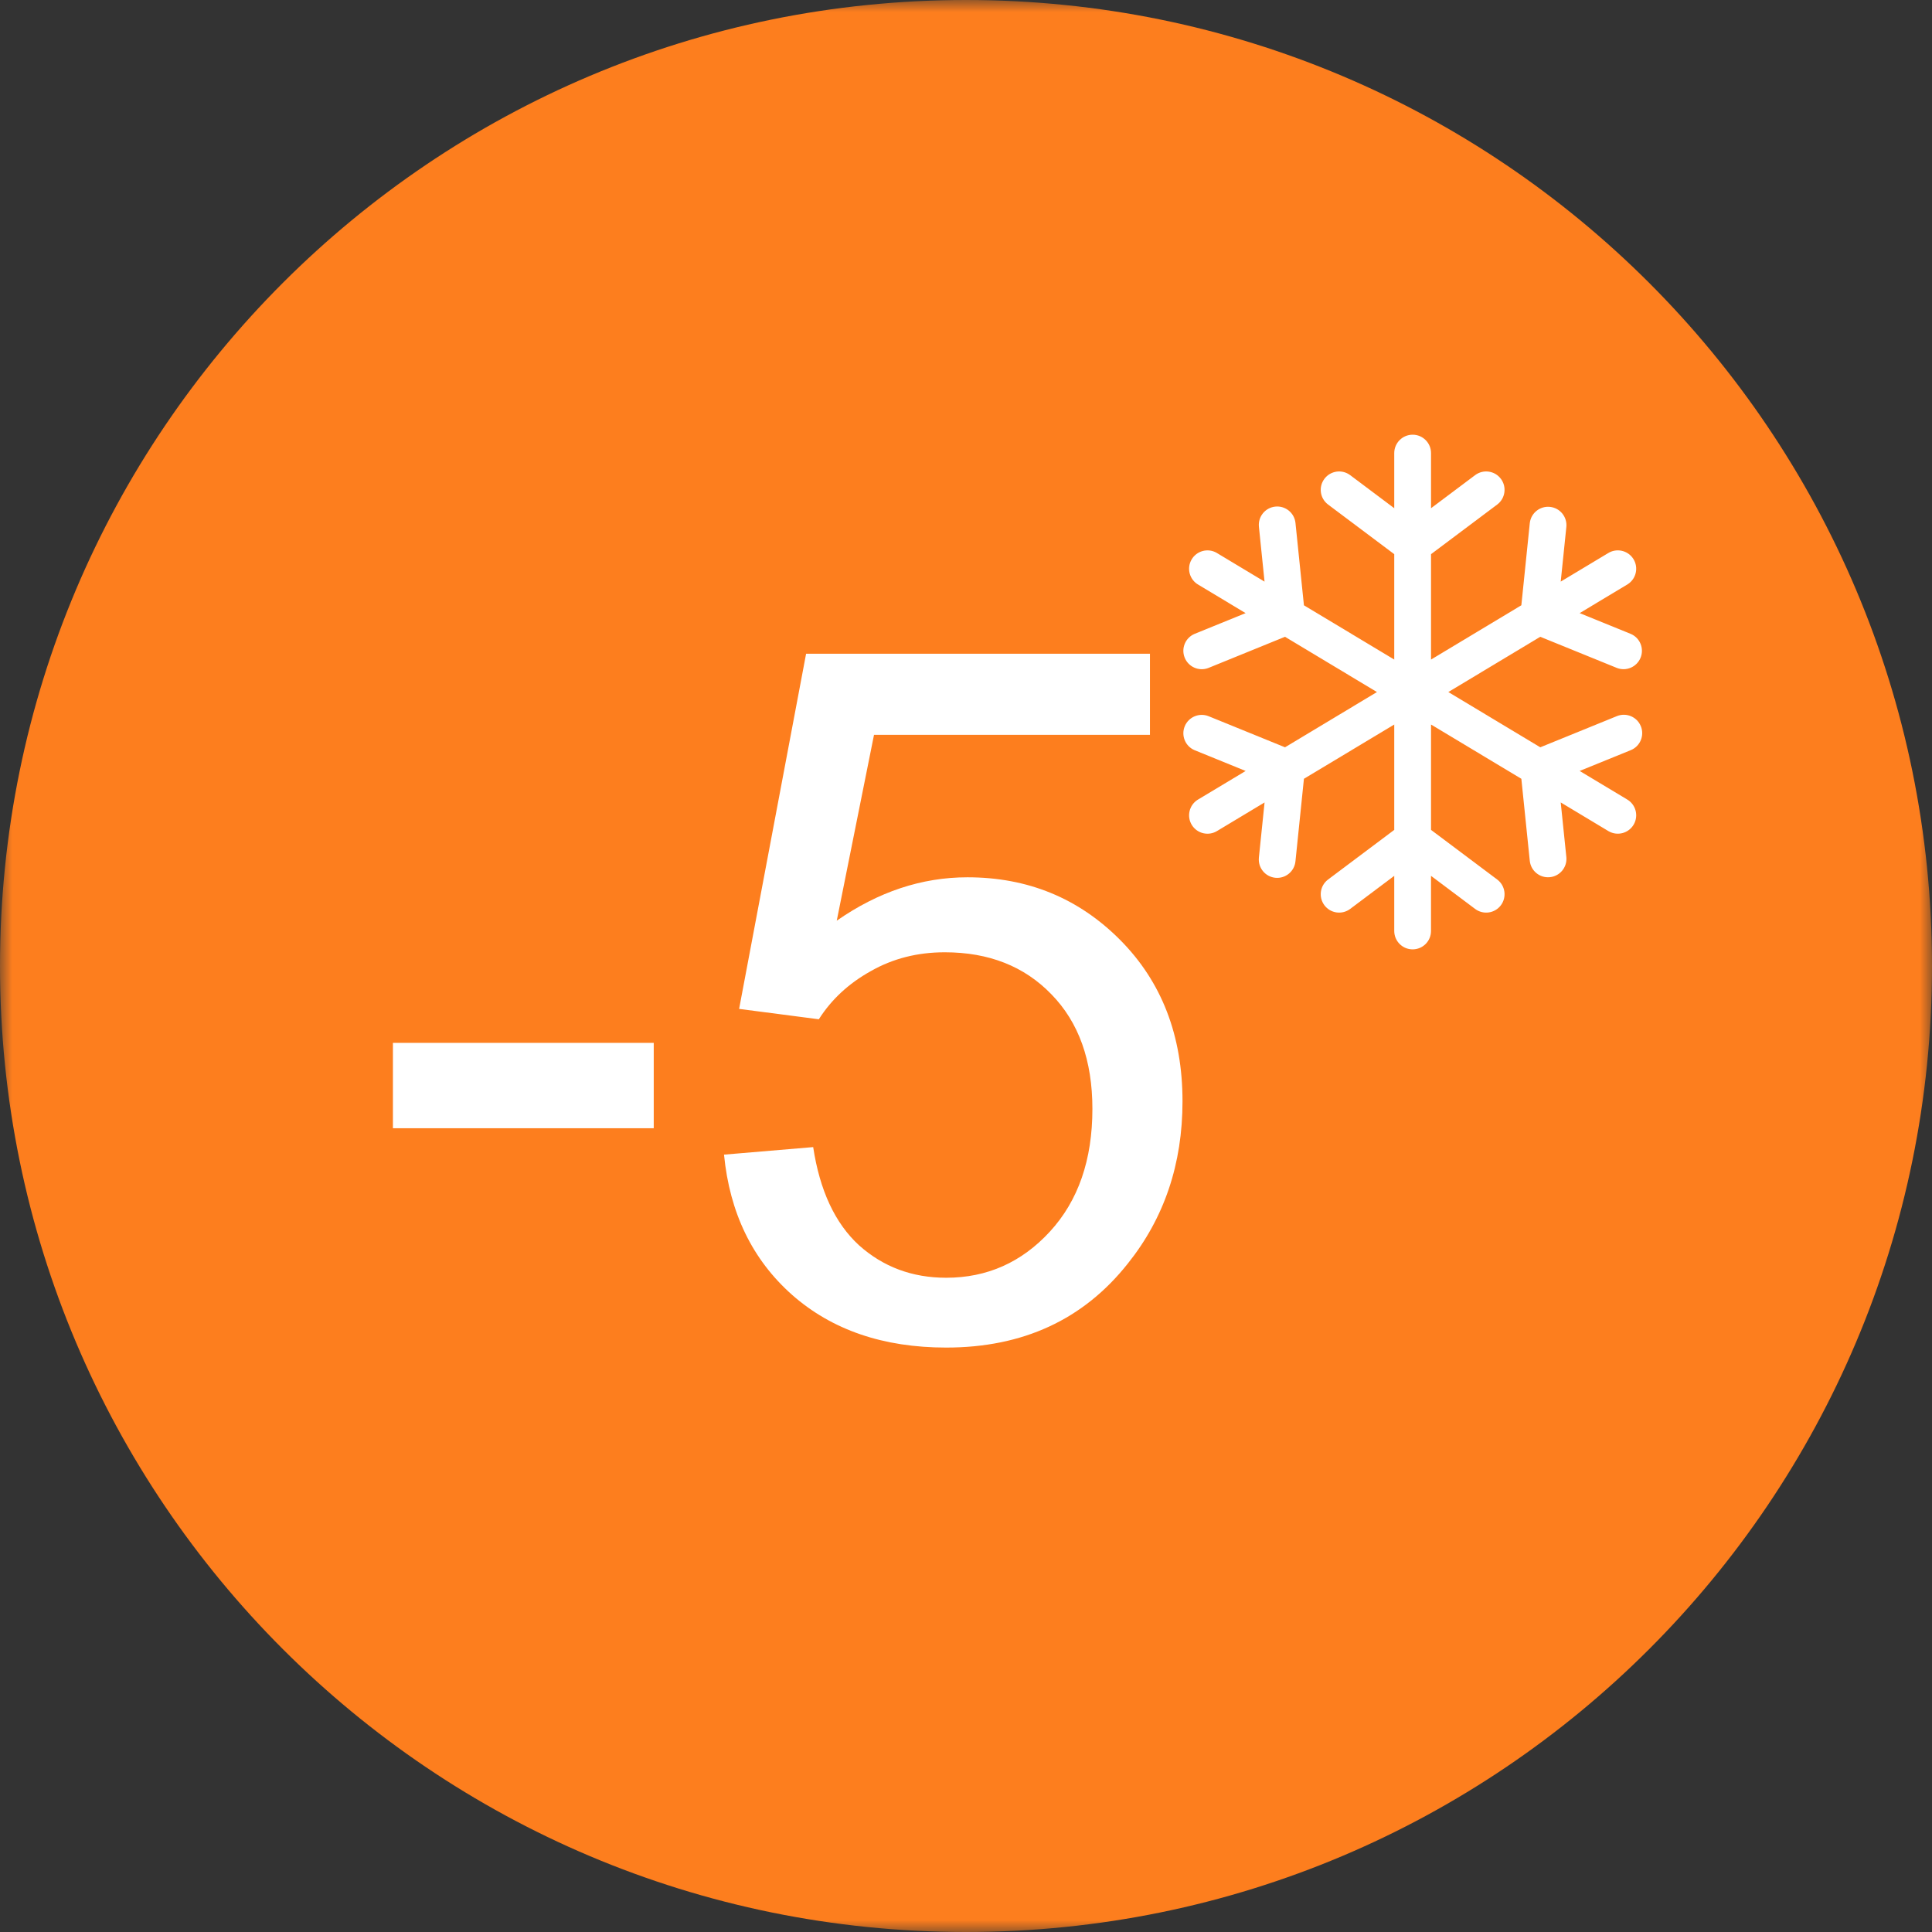 <svg width="80" height="80" viewBox="0 0 80 80" fill="none" xmlns="http://www.w3.org/2000/svg">
<rect x="0" y="0" width="80" height="80" fill="#333333" stroke="none"/>
<g clip-path="url(#clip0_232_304)">
<mask id="mask0_232_304" style="mask-type:luminance" maskUnits="userSpaceOnUse" x="0" y="0" width="80" height="80">
<path d="M80 0H0V80H80V0Z" fill="white"/>
</mask>
<g mask="url(#mask0_232_304)">
<path d="M40 80C62.1 80 80 62.1 80 40C80 17.9 62.1 0 40 0C17.9 0 0 17.9 0 40C0 62.1 17.9 80 40 80Z" fill="#FD7E1E"/>
</g>
<path d="M16.27 46.718V43.182H27.07V46.718H16.27ZM29.98 47.811L33.672 47.499C33.945 49.296 34.577 50.65 35.566 51.561C36.569 52.46 37.773 52.909 39.18 52.909C40.872 52.909 42.305 52.271 43.477 50.995C44.648 49.719 45.234 48.026 45.234 45.917C45.234 43.912 44.668 42.33 43.535 41.171C42.415 40.012 40.944 39.432 39.121 39.432C37.988 39.432 36.966 39.693 36.055 40.214C35.143 40.721 34.427 41.386 33.906 42.206L30.605 41.776L33.379 27.069H47.617V30.428H36.191L34.648 38.124C36.367 36.926 38.171 36.327 40.059 36.327C42.559 36.327 44.668 37.193 46.387 38.925C48.105 40.656 48.965 42.883 48.965 45.604C48.965 48.196 48.21 50.435 46.699 52.323C44.863 54.641 42.357 55.8 39.18 55.8C36.575 55.8 34.447 55.071 32.793 53.612C31.152 52.154 30.215 50.22 29.98 47.811Z" fill="white"/>
<path d="M67.944 30.071C68.102 30.461 67.915 30.905 67.525 31.063L65.41 31.923L67.368 33.099C67.733 33.307 67.86 33.772 67.651 34.138C67.443 34.502 66.978 34.629 66.613 34.421C66.603 34.415 66.593 34.41 66.584 34.404L64.626 33.227L64.86 35.499C64.896 35.918 64.586 36.287 64.167 36.323C63.758 36.359 63.394 36.063 63.346 35.655L62.996 32.248L59.256 30.001V34.364L61.996 36.419C62.332 36.671 62.4 37.148 62.148 37.485C61.896 37.821 61.419 37.889 61.082 37.637L59.255 36.267V38.55C59.255 38.971 58.915 39.311 58.494 39.311C58.074 39.311 57.733 38.971 57.733 38.55V36.267L55.907 37.637C55.57 37.889 55.093 37.821 54.841 37.485C54.589 37.148 54.657 36.671 54.993 36.419L57.733 34.364V30.001L53.993 32.248L53.643 35.655C53.607 36.074 53.238 36.384 52.819 36.348C52.401 36.312 52.09 35.943 52.127 35.524C52.127 35.516 52.128 35.508 52.129 35.5L52.363 33.228L50.406 34.404C50.05 34.629 49.58 34.523 49.355 34.167C49.131 33.812 49.237 33.342 49.592 33.117C49.602 33.111 49.612 33.105 49.621 33.1L51.579 31.924L49.464 31.063C49.077 30.899 48.897 30.452 49.061 30.065C49.222 29.687 49.654 29.505 50.037 29.653L53.21 30.944L57.017 28.656L53.209 26.368L50.037 27.659C49.645 27.811 49.204 27.616 49.052 27.224C48.903 26.841 49.085 26.409 49.464 26.248L51.578 25.388L49.621 24.212C49.256 24.003 49.129 23.539 49.338 23.174C49.546 22.809 50.011 22.682 50.376 22.89C50.386 22.896 50.396 22.902 50.405 22.908L52.362 24.084L52.129 21.812C52.086 21.393 52.39 21.02 52.808 20.977C53.226 20.934 53.6 21.238 53.643 21.656L53.993 25.064L57.733 27.311V22.947L54.993 20.892C54.657 20.64 54.589 20.163 54.841 19.827C55.093 19.49 55.57 19.422 55.906 19.674C55.906 19.674 55.907 19.674 55.907 19.674L57.733 21.044V18.761C57.733 18.341 58.074 18 58.495 18C58.915 18 59.256 18.341 59.256 18.761V21.044L61.082 19.674C61.419 19.422 61.896 19.49 62.148 19.827C62.4 20.163 62.332 20.64 61.996 20.892L59.256 22.947V27.311L62.996 25.063L63.346 21.656C63.395 21.239 63.774 20.94 64.192 20.99C64.6 21.038 64.895 21.402 64.86 21.811L64.626 24.083L66.584 22.907C66.939 22.683 67.409 22.789 67.634 23.144C67.858 23.5 67.752 23.97 67.397 24.194C67.387 24.2 67.377 24.206 67.368 24.212L65.41 25.388L67.525 26.248C67.912 26.412 68.092 26.859 67.928 27.246C67.767 27.624 67.335 27.807 66.952 27.658L63.779 26.368L59.972 28.656L63.78 30.944L66.952 29.653C67.341 29.495 67.785 29.681 67.943 30.07C67.944 30.07 67.944 30.071 67.944 30.071Z" fill="white"/>
</g>
<defs>
<clipPath id="clip0_232_304">
<rect width="80" height="80" fill="white"/>
</clipPath>
</defs>
</svg>
